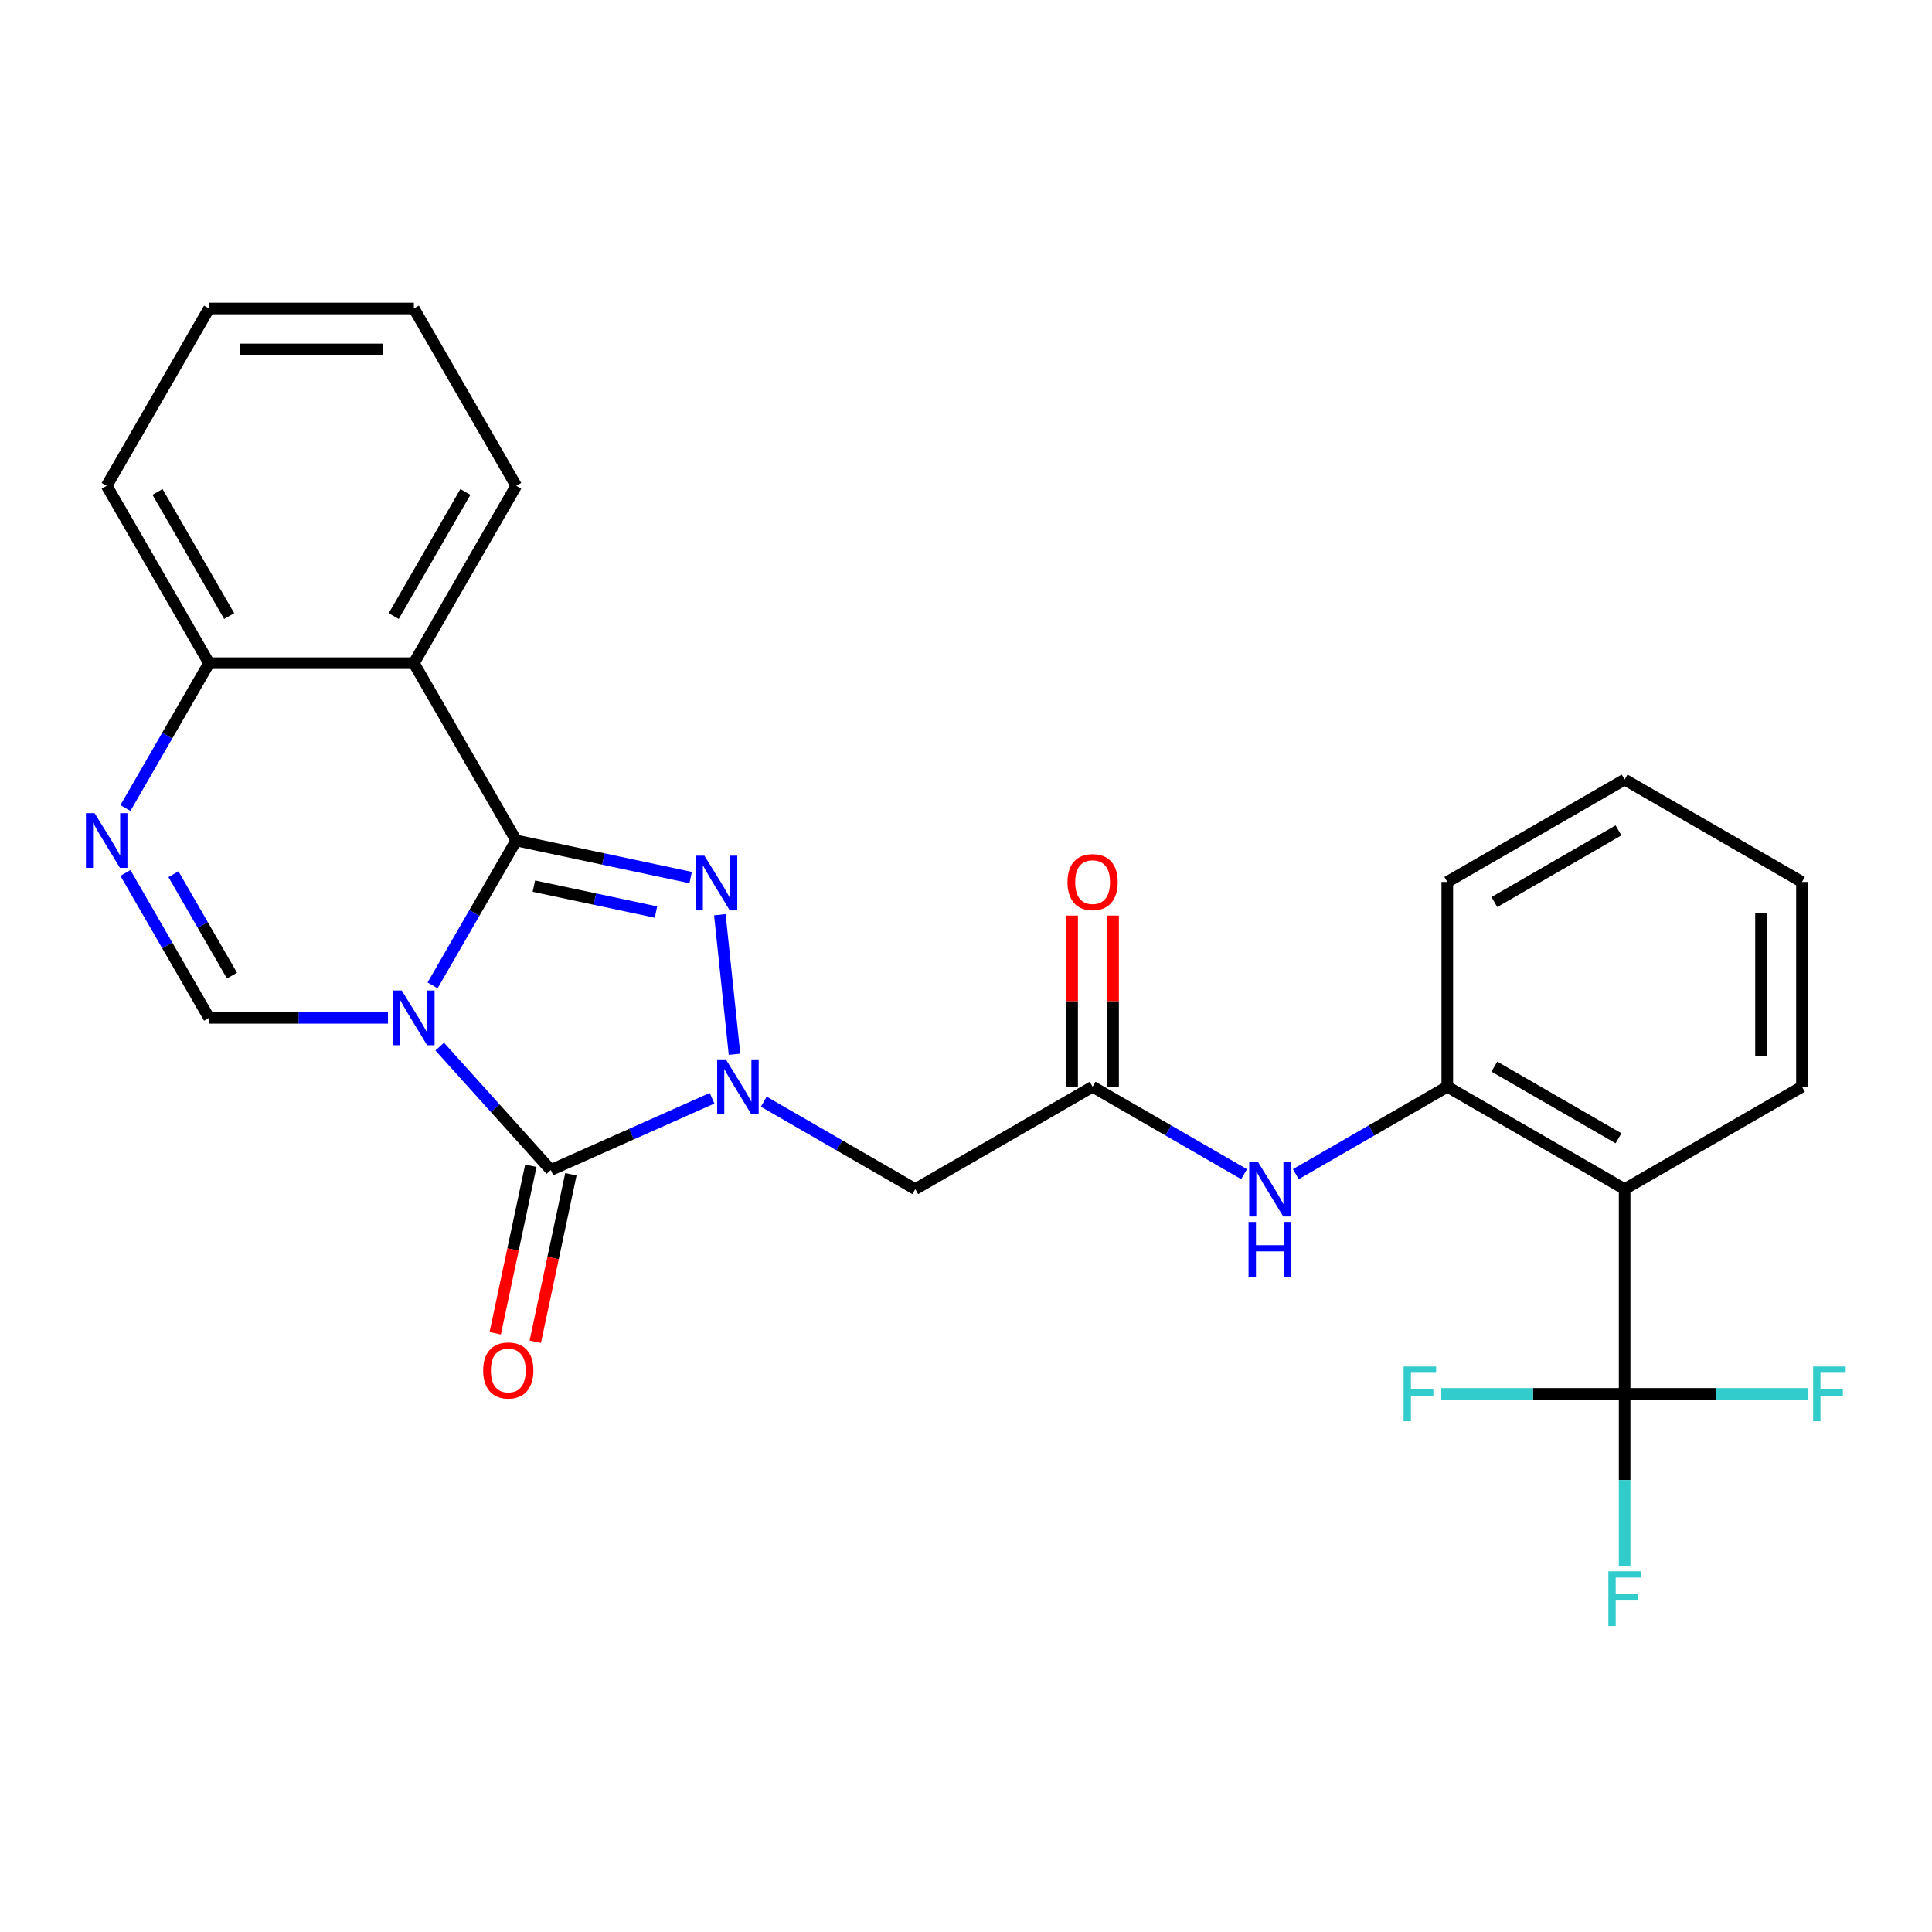 <?xml version='1.0' encoding='iso-8859-1'?>
<svg version='1.1' baseProfile='full'
              xmlns='http://www.w3.org/2000/svg'
                      xmlns:rdkit='http://www.rdkit.org/xml'
                      xmlns:xlink='http://www.w3.org/1999/xlink'
                  xml:space='preserve'
width='1000px' height='1000px' viewBox='0 0 1000 1000'>
<!-- END OF HEADER -->
<rect style='opacity:1.0;fill:#FFFFFF;stroke:none' width='1000' height='1000' x='0' y='0'> </rect>
<path class='bond-0' d='M 223.906,510.021 L 245.551,472.531' style='fill:none;fill-rule:evenodd;stroke:#0000FF;stroke-width:6px;stroke-linecap:butt;stroke-linejoin:miter;stroke-opacity:1' />
<path class='bond-0' d='M 245.551,472.531 L 267.196,435.04' style='fill:none;fill-rule:evenodd;stroke:#000000;stroke-width:6px;stroke-linecap:butt;stroke-linejoin:miter;stroke-opacity:1' />
<path class='bond-2' d='M 227.591,541.702 L 256.356,573.649' style='fill:none;fill-rule:evenodd;stroke:#0000FF;stroke-width:6px;stroke-linecap:butt;stroke-linejoin:miter;stroke-opacity:1' />
<path class='bond-2' d='M 256.356,573.649 L 285.122,605.597' style='fill:none;fill-rule:evenodd;stroke:#000000;stroke-width:6px;stroke-linecap:butt;stroke-linejoin:miter;stroke-opacity:1' />
<path class='bond-4' d='M 200.811,526.831 L 154.51,526.831' style='fill:none;fill-rule:evenodd;stroke:#0000FF;stroke-width:6px;stroke-linecap:butt;stroke-linejoin:miter;stroke-opacity:1' />
<path class='bond-4' d='M 154.51,526.831 L 108.21,526.831' style='fill:none;fill-rule:evenodd;stroke:#000000;stroke-width:6px;stroke-linecap:butt;stroke-linejoin:miter;stroke-opacity:1' />
<path class='bond-3' d='M 267.196,435.04 L 312.338,444.635' style='fill:none;fill-rule:evenodd;stroke:#000000;stroke-width:6px;stroke-linecap:butt;stroke-linejoin:miter;stroke-opacity:1' />
<path class='bond-3' d='M 312.338,444.635 L 357.481,454.231' style='fill:none;fill-rule:evenodd;stroke:#0000FF;stroke-width:6px;stroke-linecap:butt;stroke-linejoin:miter;stroke-opacity:1' />
<path class='bond-3' d='M 276.331,458.654 L 307.931,465.37' style='fill:none;fill-rule:evenodd;stroke:#000000;stroke-width:6px;stroke-linecap:butt;stroke-linejoin:miter;stroke-opacity:1' />
<path class='bond-3' d='M 307.931,465.37 L 339.531,472.087' style='fill:none;fill-rule:evenodd;stroke:#0000FF;stroke-width:6px;stroke-linecap:butt;stroke-linejoin:miter;stroke-opacity:1' />
<path class='bond-5' d='M 267.196,435.04 L 214.201,343.249' style='fill:none;fill-rule:evenodd;stroke:#000000;stroke-width:6px;stroke-linecap:butt;stroke-linejoin:miter;stroke-opacity:1' />
<path class='bond-1' d='M 368.56,568.448 L 326.841,587.023' style='fill:none;fill-rule:evenodd;stroke:#0000FF;stroke-width:6px;stroke-linecap:butt;stroke-linejoin:miter;stroke-opacity:1' />
<path class='bond-1' d='M 326.841,587.023 L 285.122,605.597' style='fill:none;fill-rule:evenodd;stroke:#000000;stroke-width:6px;stroke-linecap:butt;stroke-linejoin:miter;stroke-opacity:1' />
<path class='bond-9' d='M 395.339,570.218 L 434.54,592.85' style='fill:none;fill-rule:evenodd;stroke:#0000FF;stroke-width:6px;stroke-linecap:butt;stroke-linejoin:miter;stroke-opacity:1' />
<path class='bond-9' d='M 434.54,592.85 L 473.74,615.482' style='fill:none;fill-rule:evenodd;stroke:#000000;stroke-width:6px;stroke-linecap:butt;stroke-linejoin:miter;stroke-opacity:1' />
<path class='bond-27' d='M 380.183,545.677 L 372.593,473.464' style='fill:none;fill-rule:evenodd;stroke:#0000FF;stroke-width:6px;stroke-linecap:butt;stroke-linejoin:miter;stroke-opacity:1' />
<path class='bond-14' d='M 274.755,603.394 L 265.54,646.746' style='fill:none;fill-rule:evenodd;stroke:#000000;stroke-width:6px;stroke-linecap:butt;stroke-linejoin:miter;stroke-opacity:1' />
<path class='bond-14' d='M 265.54,646.746 L 256.325,690.098' style='fill:none;fill-rule:evenodd;stroke:#FF0000;stroke-width:6px;stroke-linecap:butt;stroke-linejoin:miter;stroke-opacity:1' />
<path class='bond-14' d='M 295.49,607.801 L 286.275,651.153' style='fill:none;fill-rule:evenodd;stroke:#000000;stroke-width:6px;stroke-linecap:butt;stroke-linejoin:miter;stroke-opacity:1' />
<path class='bond-14' d='M 286.275,651.153 L 277.06,694.506' style='fill:none;fill-rule:evenodd;stroke:#FF0000;stroke-width:6px;stroke-linecap:butt;stroke-linejoin:miter;stroke-opacity:1' />
<path class='bond-6' d='M 108.21,526.831 L 86.565,489.34' style='fill:none;fill-rule:evenodd;stroke:#000000;stroke-width:6px;stroke-linecap:butt;stroke-linejoin:miter;stroke-opacity:1' />
<path class='bond-6' d='M 86.565,489.34 L 64.92,451.85' style='fill:none;fill-rule:evenodd;stroke:#0000FF;stroke-width:6px;stroke-linecap:butt;stroke-linejoin:miter;stroke-opacity:1' />
<path class='bond-6' d='M 120.075,504.985 L 104.923,478.741' style='fill:none;fill-rule:evenodd;stroke:#000000;stroke-width:6px;stroke-linecap:butt;stroke-linejoin:miter;stroke-opacity:1' />
<path class='bond-6' d='M 104.923,478.741 L 89.772,452.498' style='fill:none;fill-rule:evenodd;stroke:#0000FF;stroke-width:6px;stroke-linecap:butt;stroke-linejoin:miter;stroke-opacity:1' />
<path class='bond-19' d='M 214.201,343.249 L 267.196,251.459' style='fill:none;fill-rule:evenodd;stroke:#000000;stroke-width:6px;stroke-linecap:butt;stroke-linejoin:miter;stroke-opacity:1' />
<path class='bond-19' d='M 203.792,318.882 L 240.889,254.628' style='fill:none;fill-rule:evenodd;stroke:#000000;stroke-width:6px;stroke-linecap:butt;stroke-linejoin:miter;stroke-opacity:1' />
<path class='bond-28' d='M 214.201,343.249 L 108.21,343.249' style='fill:none;fill-rule:evenodd;stroke:#000000;stroke-width:6px;stroke-linecap:butt;stroke-linejoin:miter;stroke-opacity:1' />
<path class='bond-13' d='M 64.92,418.23 L 86.565,380.74' style='fill:none;fill-rule:evenodd;stroke:#0000FF;stroke-width:6px;stroke-linecap:butt;stroke-linejoin:miter;stroke-opacity:1' />
<path class='bond-13' d='M 86.565,380.74 L 108.21,343.249' style='fill:none;fill-rule:evenodd;stroke:#000000;stroke-width:6px;stroke-linecap:butt;stroke-linejoin:miter;stroke-opacity:1' />
<path class='bond-7' d='M 840.903,721.473 L 840.903,615.482' style='fill:none;fill-rule:evenodd;stroke:#000000;stroke-width:6px;stroke-linecap:butt;stroke-linejoin:miter;stroke-opacity:1' />
<path class='bond-16' d='M 840.903,721.473 L 840.903,766.063' style='fill:none;fill-rule:evenodd;stroke:#000000;stroke-width:6px;stroke-linecap:butt;stroke-linejoin:miter;stroke-opacity:1' />
<path class='bond-16' d='M 840.903,766.063 L 840.903,810.654' style='fill:none;fill-rule:evenodd;stroke:#33CCCC;stroke-width:6px;stroke-linecap:butt;stroke-linejoin:miter;stroke-opacity:1' />
<path class='bond-17' d='M 840.903,721.473 L 888.363,721.473' style='fill:none;fill-rule:evenodd;stroke:#000000;stroke-width:6px;stroke-linecap:butt;stroke-linejoin:miter;stroke-opacity:1' />
<path class='bond-17' d='M 888.363,721.473 L 935.824,721.473' style='fill:none;fill-rule:evenodd;stroke:#33CCCC;stroke-width:6px;stroke-linecap:butt;stroke-linejoin:miter;stroke-opacity:1' />
<path class='bond-18' d='M 840.903,721.473 L 793.442,721.473' style='fill:none;fill-rule:evenodd;stroke:#000000;stroke-width:6px;stroke-linecap:butt;stroke-linejoin:miter;stroke-opacity:1' />
<path class='bond-18' d='M 793.442,721.473 L 745.982,721.473' style='fill:none;fill-rule:evenodd;stroke:#33CCCC;stroke-width:6px;stroke-linecap:butt;stroke-linejoin:miter;stroke-opacity:1' />
<path class='bond-8' d='M 840.903,615.482 L 749.112,562.487' style='fill:none;fill-rule:evenodd;stroke:#000000;stroke-width:6px;stroke-linecap:butt;stroke-linejoin:miter;stroke-opacity:1' />
<path class='bond-8' d='M 837.733,589.175 L 773.48,552.078' style='fill:none;fill-rule:evenodd;stroke:#000000;stroke-width:6px;stroke-linecap:butt;stroke-linejoin:miter;stroke-opacity:1' />
<path class='bond-20' d='M 840.903,615.482 L 932.694,562.487' style='fill:none;fill-rule:evenodd;stroke:#000000;stroke-width:6px;stroke-linecap:butt;stroke-linejoin:miter;stroke-opacity:1' />
<path class='bond-10' d='M 473.74,615.482 L 565.531,562.487' style='fill:none;fill-rule:evenodd;stroke:#000000;stroke-width:6px;stroke-linecap:butt;stroke-linejoin:miter;stroke-opacity:1' />
<path class='bond-12' d='M 565.531,562.487 L 604.731,585.119' style='fill:none;fill-rule:evenodd;stroke:#000000;stroke-width:6px;stroke-linecap:butt;stroke-linejoin:miter;stroke-opacity:1' />
<path class='bond-12' d='M 604.731,585.119 L 643.932,607.752' style='fill:none;fill-rule:evenodd;stroke:#0000FF;stroke-width:6px;stroke-linecap:butt;stroke-linejoin:miter;stroke-opacity:1' />
<path class='bond-15' d='M 576.13,562.487 L 576.13,518.196' style='fill:none;fill-rule:evenodd;stroke:#000000;stroke-width:6px;stroke-linecap:butt;stroke-linejoin:miter;stroke-opacity:1' />
<path class='bond-15' d='M 576.13,518.196 L 576.13,473.906' style='fill:none;fill-rule:evenodd;stroke:#FF0000;stroke-width:6px;stroke-linecap:butt;stroke-linejoin:miter;stroke-opacity:1' />
<path class='bond-15' d='M 554.932,562.487 L 554.932,518.196' style='fill:none;fill-rule:evenodd;stroke:#000000;stroke-width:6px;stroke-linecap:butt;stroke-linejoin:miter;stroke-opacity:1' />
<path class='bond-15' d='M 554.932,518.196 L 554.932,473.906' style='fill:none;fill-rule:evenodd;stroke:#FF0000;stroke-width:6px;stroke-linecap:butt;stroke-linejoin:miter;stroke-opacity:1' />
<path class='bond-11' d='M 749.112,562.487 L 709.912,585.119' style='fill:none;fill-rule:evenodd;stroke:#000000;stroke-width:6px;stroke-linecap:butt;stroke-linejoin:miter;stroke-opacity:1' />
<path class='bond-11' d='M 709.912,585.119 L 670.711,607.752' style='fill:none;fill-rule:evenodd;stroke:#0000FF;stroke-width:6px;stroke-linecap:butt;stroke-linejoin:miter;stroke-opacity:1' />
<path class='bond-21' d='M 749.112,562.487 L 749.112,456.496' style='fill:none;fill-rule:evenodd;stroke:#000000;stroke-width:6px;stroke-linecap:butt;stroke-linejoin:miter;stroke-opacity:1' />
<path class='bond-22' d='M 108.21,343.249 L 55.215,251.459' style='fill:none;fill-rule:evenodd;stroke:#000000;stroke-width:6px;stroke-linecap:butt;stroke-linejoin:miter;stroke-opacity:1' />
<path class='bond-22' d='M 118.619,318.882 L 81.522,254.628' style='fill:none;fill-rule:evenodd;stroke:#000000;stroke-width:6px;stroke-linecap:butt;stroke-linejoin:miter;stroke-opacity:1' />
<path class='bond-23' d='M 267.196,251.459 L 214.201,159.668' style='fill:none;fill-rule:evenodd;stroke:#000000;stroke-width:6px;stroke-linecap:butt;stroke-linejoin:miter;stroke-opacity:1' />
<path class='bond-30' d='M 932.694,562.487 L 932.694,456.496' style='fill:none;fill-rule:evenodd;stroke:#000000;stroke-width:6px;stroke-linecap:butt;stroke-linejoin:miter;stroke-opacity:1' />
<path class='bond-30' d='M 911.495,546.588 L 911.495,472.395' style='fill:none;fill-rule:evenodd;stroke:#000000;stroke-width:6px;stroke-linecap:butt;stroke-linejoin:miter;stroke-opacity:1' />
<path class='bond-25' d='M 749.112,456.496 L 840.903,403.501' style='fill:none;fill-rule:evenodd;stroke:#000000;stroke-width:6px;stroke-linecap:butt;stroke-linejoin:miter;stroke-opacity:1' />
<path class='bond-25' d='M 773.48,466.905 L 837.733,429.808' style='fill:none;fill-rule:evenodd;stroke:#000000;stroke-width:6px;stroke-linecap:butt;stroke-linejoin:miter;stroke-opacity:1' />
<path class='bond-26' d='M 55.215,251.459 L 108.21,159.668' style='fill:none;fill-rule:evenodd;stroke:#000000;stroke-width:6px;stroke-linecap:butt;stroke-linejoin:miter;stroke-opacity:1' />
<path class='bond-29' d='M 214.201,159.668 L 108.21,159.668' style='fill:none;fill-rule:evenodd;stroke:#000000;stroke-width:6px;stroke-linecap:butt;stroke-linejoin:miter;stroke-opacity:1' />
<path class='bond-29' d='M 198.302,180.866 L 124.109,180.866' style='fill:none;fill-rule:evenodd;stroke:#000000;stroke-width:6px;stroke-linecap:butt;stroke-linejoin:miter;stroke-opacity:1' />
<path class='bond-24' d='M 932.694,456.496 L 840.903,403.501' style='fill:none;fill-rule:evenodd;stroke:#000000;stroke-width:6px;stroke-linecap:butt;stroke-linejoin:miter;stroke-opacity:1' />
<path  class='atom-0' d='M 207.941 512.671
L 217.221 527.671
Q 218.141 529.151, 219.621 531.831
Q 221.101 534.511, 221.181 534.671
L 221.181 512.671
L 224.941 512.671
L 224.941 540.991
L 221.061 540.991
L 211.101 524.591
Q 209.941 522.671, 208.701 520.471
Q 207.501 518.271, 207.141 517.591
L 207.141 540.991
L 203.461 540.991
L 203.461 512.671
L 207.941 512.671
' fill='#0000FF'/>
<path  class='atom-2' d='M 375.69 548.327
L 384.97 563.327
Q 385.89 564.807, 387.37 567.487
Q 388.85 570.167, 388.93 570.327
L 388.93 548.327
L 392.69 548.327
L 392.69 576.647
L 388.81 576.647
L 378.85 560.247
Q 377.69 558.327, 376.45 556.127
Q 375.25 553.927, 374.89 553.247
L 374.89 576.647
L 371.21 576.647
L 371.21 548.327
L 375.69 548.327
' fill='#0000FF'/>
<path  class='atom-4' d='M 364.611 442.917
L 373.891 457.917
Q 374.811 459.397, 376.291 462.077
Q 377.771 464.757, 377.851 464.917
L 377.851 442.917
L 381.611 442.917
L 381.611 471.237
L 377.731 471.237
L 367.771 454.837
Q 366.611 452.917, 365.371 450.717
Q 364.171 448.517, 363.811 447.837
L 363.811 471.237
L 360.131 471.237
L 360.131 442.917
L 364.611 442.917
' fill='#0000FF'/>
<path  class='atom-7' d='M 48.955 420.88
L 58.235 435.88
Q 59.155 437.36, 60.635 440.04
Q 62.115 442.72, 62.195 442.88
L 62.195 420.88
L 65.955 420.88
L 65.955 449.2
L 62.075 449.2
L 52.115 432.8
Q 50.955 430.88, 49.715 428.68
Q 48.515 426.48, 48.155 425.8
L 48.155 449.2
L 44.475 449.2
L 44.475 420.88
L 48.955 420.88
' fill='#0000FF'/>
<path  class='atom-13' d='M 651.062 601.322
L 660.342 616.322
Q 661.262 617.802, 662.742 620.482
Q 664.222 623.162, 664.302 623.322
L 664.302 601.322
L 668.062 601.322
L 668.062 629.642
L 664.182 629.642
L 654.222 613.242
Q 653.062 611.322, 651.822 609.122
Q 650.622 606.922, 650.262 606.242
L 650.262 629.642
L 646.582 629.642
L 646.582 601.322
L 651.062 601.322
' fill='#0000FF'/>
<path  class='atom-13' d='M 646.242 632.474
L 650.082 632.474
L 650.082 644.514
L 664.562 644.514
L 664.562 632.474
L 668.402 632.474
L 668.402 660.794
L 664.562 660.794
L 664.562 647.714
L 650.082 647.714
L 650.082 660.794
L 646.242 660.794
L 646.242 632.474
' fill='#0000FF'/>
<path  class='atom-15' d='M 250.086 709.352
Q 250.086 702.552, 253.446 698.752
Q 256.806 694.952, 263.086 694.952
Q 269.366 694.952, 272.726 698.752
Q 276.086 702.552, 276.086 709.352
Q 276.086 716.232, 272.686 720.152
Q 269.286 724.032, 263.086 724.032
Q 256.846 724.032, 253.446 720.152
Q 250.086 716.272, 250.086 709.352
M 263.086 720.832
Q 267.406 720.832, 269.726 717.952
Q 272.086 715.032, 272.086 709.352
Q 272.086 703.792, 269.726 700.992
Q 267.406 698.152, 263.086 698.152
Q 258.766 698.152, 256.406 700.952
Q 254.086 703.752, 254.086 709.352
Q 254.086 715.072, 256.406 717.952
Q 258.766 720.832, 263.086 720.832
' fill='#FF0000'/>
<path  class='atom-16' d='M 552.531 456.576
Q 552.531 449.776, 555.891 445.976
Q 559.251 442.176, 565.531 442.176
Q 571.811 442.176, 575.171 445.976
Q 578.531 449.776, 578.531 456.576
Q 578.531 463.456, 575.131 467.376
Q 571.731 471.256, 565.531 471.256
Q 559.291 471.256, 555.891 467.376
Q 552.531 463.496, 552.531 456.576
M 565.531 468.056
Q 569.851 468.056, 572.171 465.176
Q 574.531 462.256, 574.531 456.576
Q 574.531 451.016, 572.171 448.216
Q 569.851 445.376, 565.531 445.376
Q 561.211 445.376, 558.851 448.176
Q 556.531 450.976, 556.531 456.576
Q 556.531 462.296, 558.851 465.176
Q 561.211 468.056, 565.531 468.056
' fill='#FF0000'/>
<path  class='atom-17' d='M 832.483 813.304
L 849.323 813.304
L 849.323 816.544
L 836.283 816.544
L 836.283 825.144
L 847.883 825.144
L 847.883 828.424
L 836.283 828.424
L 836.283 841.624
L 832.483 841.624
L 832.483 813.304
' fill='#33CCCC'/>
<path  class='atom-18' d='M 938.474 707.313
L 955.314 707.313
L 955.314 710.553
L 942.274 710.553
L 942.274 719.153
L 953.874 719.153
L 953.874 722.433
L 942.274 722.433
L 942.274 735.633
L 938.474 735.633
L 938.474 707.313
' fill='#33CCCC'/>
<path  class='atom-19' d='M 726.492 707.313
L 743.332 707.313
L 743.332 710.553
L 730.292 710.553
L 730.292 719.153
L 741.892 719.153
L 741.892 722.433
L 730.292 722.433
L 730.292 735.633
L 726.492 735.633
L 726.492 707.313
' fill='#33CCCC'/>
</svg>
